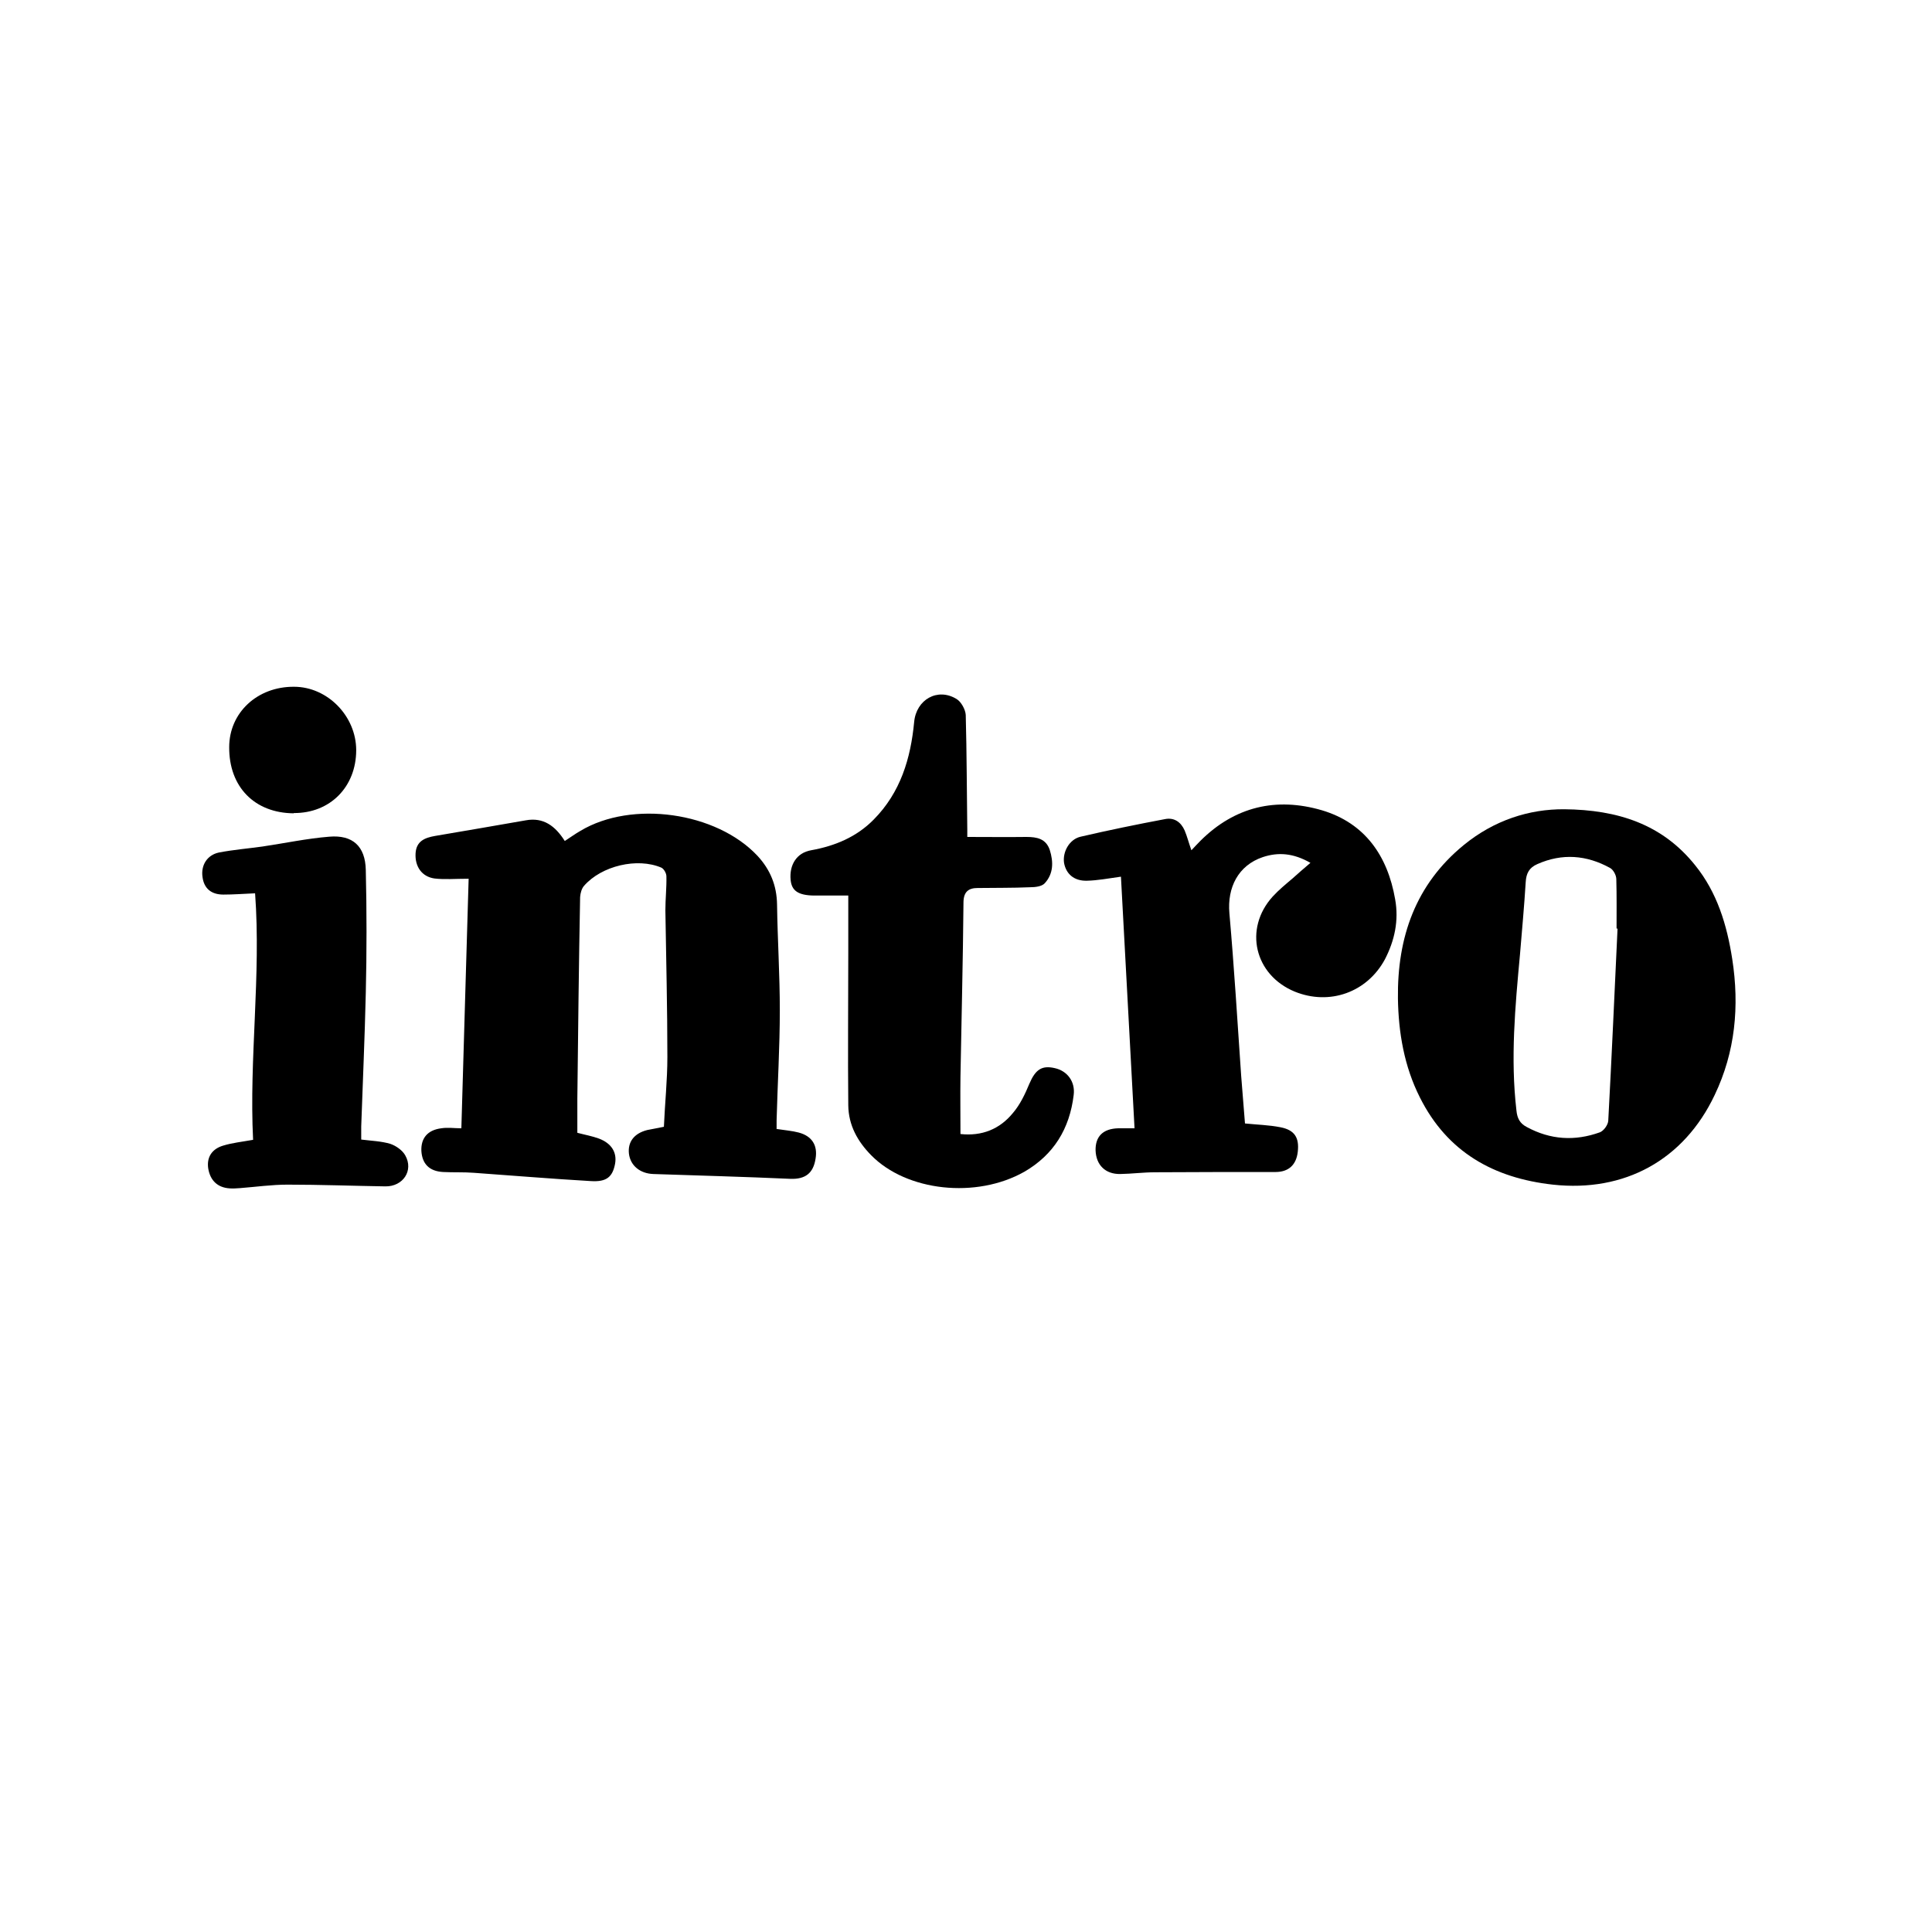 <svg version="1.0" preserveAspectRatio="xMidYMid meet" height="40" viewBox="0 0 30 30" zoomAndPan="magnify" width="40" xmlns:xlink="http://www.w3.org/1999/xlink" xmlns="http://www.w3.org/2000/svg"><defs><clipPath id="637bb44cfe"><path clip-rule="nonzero" d="M 6 12 L 13 12 L 13 18.535 L 6 18.535 Z M 6 12"></path></clipPath><clipPath id="0625cf037e"><path clip-rule="nonzero" d="M 21 12 L 26.984 12 L 26.984 18.535 L 21 18.535 Z M 21 12"></path></clipPath><clipPath id="f39ef9446b"><path clip-rule="nonzero" d="M 16 12 L 22 12 L 22 18.535 L 16 18.535 Z M 16 12"></path></clipPath><clipPath id="939fbc5701"><path clip-rule="nonzero" d="M 12 10.551 L 17 10.551 L 17 18.535 L 12 18.535 Z M 12 10.551"></path></clipPath><clipPath id="c054fe4bbf"><path clip-rule="nonzero" d="M 3.031 12 L 7 12 L 7 18.535 L 3.031 18.535 Z M 3.031 12"></path></clipPath><clipPath id="68ab23f7b4"><path clip-rule="nonzero" d="M 3.031 10.551 L 6 10.551 L 6 13 L 3.031 13 Z M 3.031 10.551"></path></clipPath></defs><g clip-path="url(#637bb44cfe)"><path fill-rule="nonzero" fill-opacity="1" d="M 12.062 17.531 C 12.191 17.551 12.301 17.559 12.402 17.586 C 12.609 17.641 12.699 17.785 12.664 17.992 C 12.629 18.219 12.504 18.312 12.277 18.305 C 11.566 18.273 10.855 18.254 10.145 18.23 C 9.941 18.223 9.789 18.102 9.766 17.914 C 9.746 17.73 9.848 17.598 10.051 17.547 C 10.125 17.531 10.203 17.52 10.309 17.496 C 10.324 17.137 10.363 16.777 10.363 16.414 C 10.363 15.656 10.344 14.895 10.332 14.137 C 10.332 13.961 10.352 13.781 10.348 13.609 C 10.348 13.559 10.309 13.492 10.27 13.473 C 9.895 13.312 9.34 13.445 9.07 13.754 C 9.031 13.797 9.012 13.871 9.008 13.93 C 8.988 14.973 8.977 16.016 8.965 17.059 C 8.965 17.234 8.965 17.41 8.965 17.59 C 9.082 17.621 9.195 17.641 9.301 17.68 C 9.496 17.754 9.582 17.895 9.551 18.07 C 9.512 18.277 9.418 18.355 9.176 18.34 C 8.566 18.305 7.965 18.254 7.355 18.211 C 7.199 18.199 7.039 18.207 6.883 18.199 C 6.664 18.188 6.555 18.07 6.543 17.871 C 6.535 17.672 6.641 17.547 6.852 17.52 C 6.953 17.504 7.055 17.52 7.164 17.52 C 7.203 16.219 7.238 14.93 7.277 13.645 C 7.062 13.645 6.906 13.66 6.746 13.641 C 6.551 13.613 6.441 13.457 6.453 13.25 C 6.465 13.059 6.598 13.008 6.758 12.98 C 7.223 12.902 7.691 12.82 8.164 12.738 C 8.438 12.688 8.621 12.824 8.77 13.059 C 8.855 13.004 8.93 12.949 9.012 12.902 C 9.812 12.422 11.125 12.609 11.762 13.289 C 11.961 13.504 12.062 13.75 12.066 14.047 C 12.074 14.594 12.109 15.141 12.109 15.688 C 12.109 16.258 12.074 16.828 12.059 17.398 C 12.059 17.438 12.059 17.484 12.059 17.535 Z M 12.062 17.531" fill="#000000"></path></g><g clip-path="url(#0625cf037e)"><path fill-rule="nonzero" fill-opacity="1" d="M 24.289 12.566 C 25.121 12.574 25.812 12.797 26.324 13.438 C 26.664 13.859 26.816 14.363 26.898 14.891 C 27.012 15.625 26.945 16.336 26.625 17.004 C 26.145 18.016 25.223 18.516 24.113 18.395 C 23.195 18.293 22.473 17.891 22.047 17.039 C 21.805 16.559 21.715 16.035 21.707 15.504 C 21.695 14.555 21.98 13.734 22.73 13.121 C 23.199 12.738 23.742 12.562 24.293 12.566 Z M 25.113 14.418 C 25.109 14.418 25.102 14.418 25.102 14.418 C 25.102 14.16 25.105 13.906 25.098 13.652 C 25.098 13.59 25.051 13.504 25 13.477 C 24.637 13.277 24.258 13.246 23.871 13.418 C 23.746 13.473 23.699 13.559 23.691 13.699 C 23.668 14.074 23.633 14.449 23.602 14.824 C 23.527 15.633 23.453 16.434 23.547 17.242 C 23.559 17.367 23.602 17.445 23.707 17.5 C 24.074 17.699 24.453 17.723 24.844 17.582 C 24.902 17.559 24.969 17.469 24.973 17.402 C 25.027 16.406 25.07 15.414 25.117 14.422 Z M 25.113 14.418" fill="#000000"></path></g><g clip-path="url(#f39ef9446b)"><path fill-rule="nonzero" fill-opacity="1" d="M 20.348 13.398 C 20.082 13.246 19.848 13.23 19.609 13.309 C 19.227 13.438 19.055 13.781 19.09 14.18 C 19.164 15.02 19.215 15.863 19.273 16.707 C 19.293 16.953 19.312 17.203 19.332 17.445 C 19.527 17.465 19.707 17.469 19.883 17.504 C 20.105 17.547 20.176 17.668 20.152 17.883 C 20.129 18.09 20.008 18.199 19.805 18.199 C 19.18 18.199 18.559 18.199 17.938 18.203 C 17.758 18.203 17.574 18.227 17.395 18.23 C 17.164 18.234 17.02 18.09 17.012 17.863 C 17.008 17.648 17.125 17.527 17.363 17.52 C 17.453 17.52 17.543 17.52 17.617 17.52 C 17.547 16.203 17.477 14.91 17.406 13.613 C 17.207 13.641 17.043 13.672 16.875 13.676 C 16.676 13.68 16.555 13.57 16.523 13.402 C 16.496 13.23 16.605 13.031 16.781 12.992 C 17.215 12.891 17.656 12.801 18.09 12.719 C 18.23 12.691 18.336 12.762 18.395 12.895 C 18.434 12.988 18.457 13.082 18.5 13.203 C 18.555 13.145 18.598 13.098 18.641 13.055 C 19.176 12.523 19.82 12.375 20.527 12.582 C 21.195 12.781 21.547 13.289 21.664 13.965 C 21.723 14.293 21.656 14.605 21.504 14.898 C 21.227 15.41 20.645 15.617 20.105 15.398 C 19.48 15.141 19.309 14.422 19.762 13.922 C 19.855 13.82 19.965 13.73 20.07 13.641 C 20.152 13.566 20.23 13.5 20.344 13.402 Z M 20.348 13.398" fill="#000000"></path></g><g clip-path="url(#939fbc5701)"><path fill-rule="nonzero" fill-opacity="1" d="M 15.02 12.996 C 15.34 12.996 15.641 13 15.938 12.996 C 16.102 12.996 16.242 13.023 16.301 13.199 C 16.359 13.383 16.359 13.566 16.223 13.715 C 16.176 13.766 16.074 13.777 15.996 13.777 C 15.723 13.789 15.453 13.785 15.18 13.789 C 15.043 13.789 14.965 13.844 14.961 14.004 C 14.953 14.91 14.93 15.812 14.914 16.719 C 14.91 17.008 14.914 17.301 14.914 17.609 C 15.246 17.645 15.523 17.535 15.73 17.281 C 15.84 17.152 15.918 16.988 15.984 16.828 C 16.078 16.609 16.176 16.539 16.379 16.586 C 16.574 16.629 16.699 16.797 16.672 17.004 C 16.609 17.527 16.363 17.93 15.906 18.195 C 15.16 18.617 14.078 18.5 13.527 17.938 C 13.316 17.723 13.176 17.473 13.172 17.164 C 13.164 16.375 13.172 15.582 13.172 14.797 C 13.172 14.5 13.172 14.207 13.172 13.906 C 12.969 13.906 12.805 13.906 12.637 13.906 C 12.395 13.902 12.293 13.832 12.277 13.664 C 12.254 13.43 12.371 13.242 12.594 13.203 C 12.961 13.137 13.297 13 13.566 12.727 C 13.984 12.305 14.141 11.777 14.195 11.211 C 14.227 10.863 14.559 10.672 14.855 10.855 C 14.926 10.898 14.992 11.02 14.996 11.102 C 15.012 11.699 15.012 12.293 15.02 12.887 C 15.02 12.922 15.02 12.957 15.02 12.992 Z M 15.02 12.996" fill="#000000"></path></g><g clip-path="url(#c054fe4bbf)"><path fill-rule="nonzero" fill-opacity="1" d="M 3.965 13.871 C 3.781 13.879 3.625 13.891 3.469 13.891 C 3.277 13.891 3.168 13.793 3.145 13.621 C 3.117 13.438 3.215 13.277 3.398 13.238 C 3.621 13.195 3.852 13.176 4.074 13.145 C 4.418 13.094 4.766 13.02 5.113 12.992 C 5.477 12.961 5.672 13.141 5.68 13.508 C 5.695 14.148 5.695 14.781 5.68 15.418 C 5.664 16.113 5.633 16.801 5.609 17.492 C 5.609 17.559 5.609 17.625 5.609 17.695 C 5.766 17.715 5.918 17.719 6.062 17.762 C 6.152 17.793 6.25 17.863 6.293 17.941 C 6.426 18.176 6.258 18.426 5.984 18.422 C 5.477 18.414 4.969 18.395 4.465 18.395 C 4.219 18.395 3.973 18.43 3.727 18.449 C 3.672 18.453 3.617 18.457 3.566 18.453 C 3.379 18.441 3.266 18.332 3.234 18.148 C 3.207 17.98 3.281 17.844 3.465 17.789 C 3.605 17.746 3.758 17.73 3.93 17.699 C 3.867 16.434 4.055 15.148 3.961 13.871 Z M 3.965 13.871" fill="#000000"></path></g><g clip-path="url(#68ab23f7b4)"><path fill-rule="nonzero" fill-opacity="1" d="M 4.562 12.629 C 3.953 12.625 3.555 12.219 3.559 11.602 C 3.559 11.066 3.996 10.66 4.566 10.664 C 5.086 10.664 5.531 11.121 5.531 11.648 C 5.531 12.219 5.125 12.629 4.562 12.625 Z M 4.562 12.629" fill="#000000"></path></g></svg>